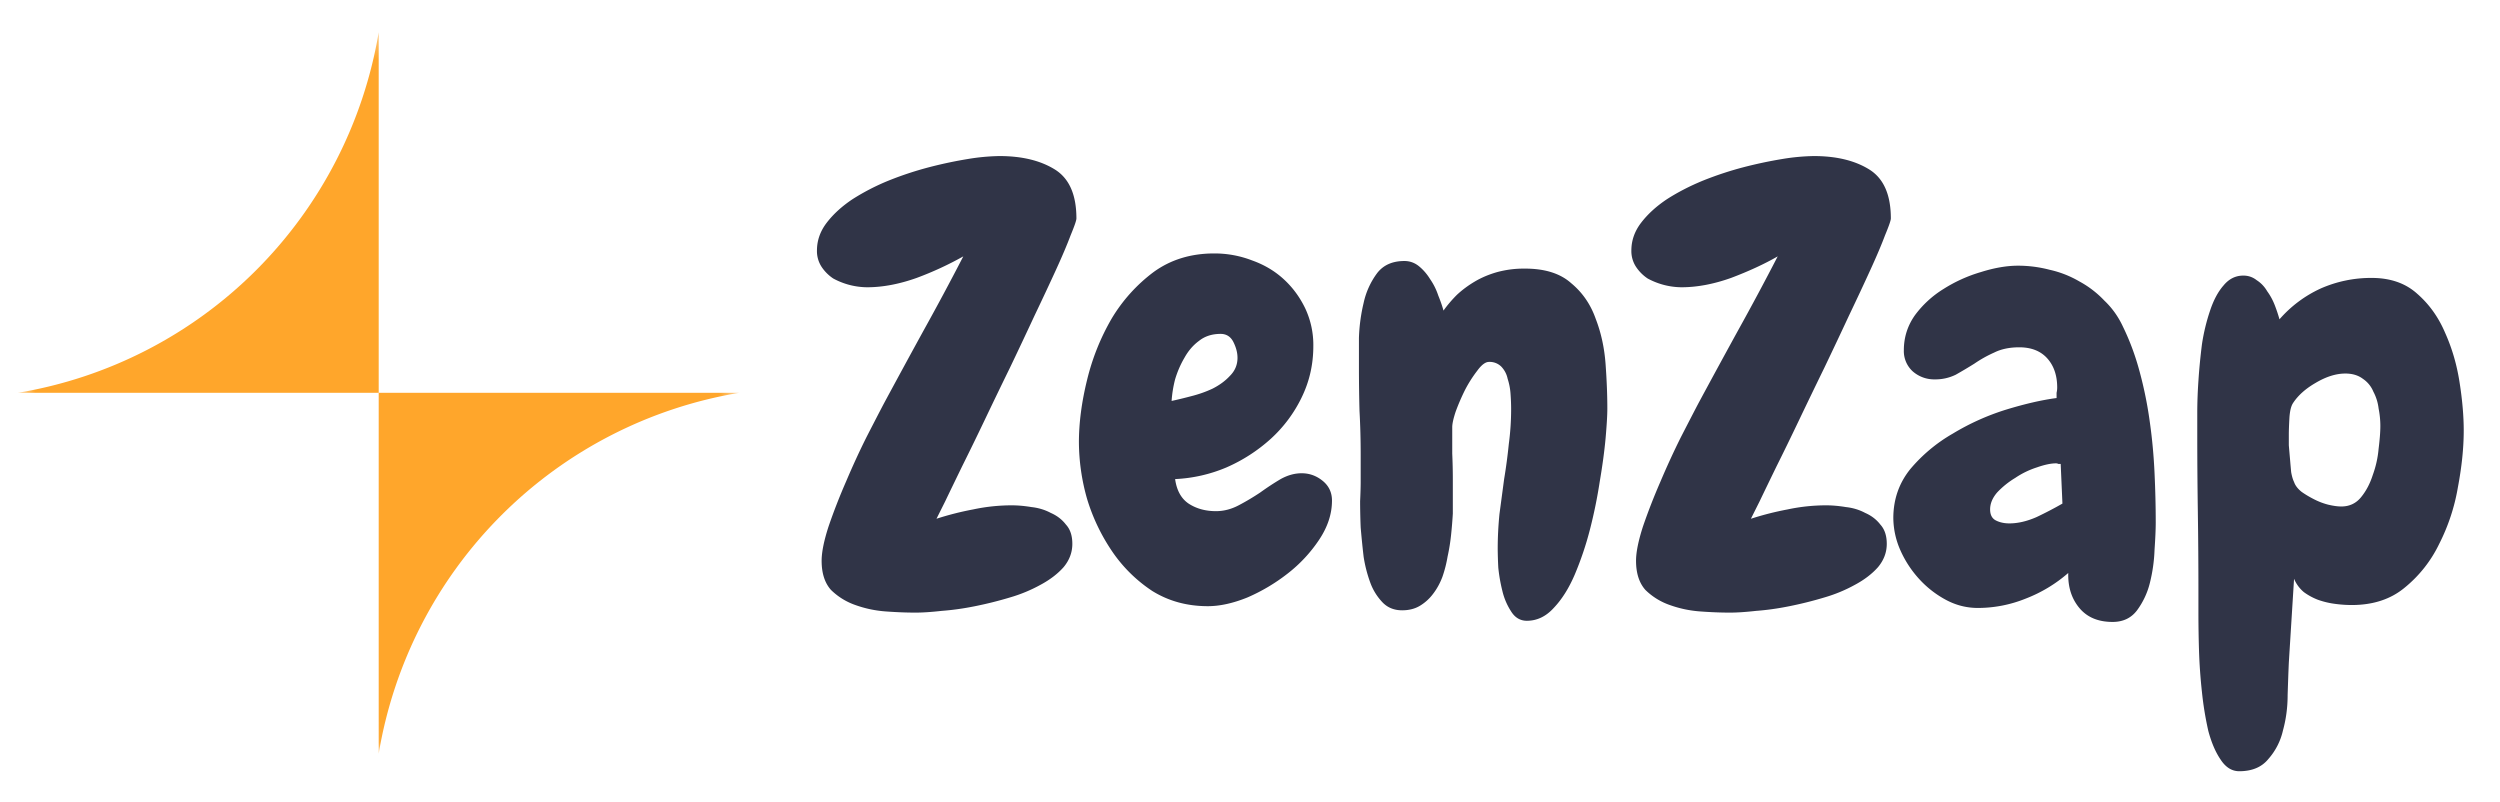 <svg xmlns="http://www.w3.org/2000/svg" width="106" height="34" fill="none"><g clip-path="url(#a)"><path fill="#303447" d="M104.462 18.26c0 .726-.082 1.525-.247 2.399a8.367 8.367 0 0 1-.791 2.398 5.413 5.413 0 0 1-1.459 1.854c-.593.495-1.343.742-2.25.742-.23 0-.47-.016-.716-.05a3.495 3.495 0 0 1-.717-.172 2.573 2.573 0 0 1-.594-.322 1.468 1.468 0 0 1-.42-.569l-.222 3.56c-.017.38-.033.833-.05 1.36 0 .528-.066 1.03-.198 1.508a2.735 2.735 0 0 1-.618 1.212c-.28.346-.692.52-1.236.52-.313 0-.577-.166-.791-.495-.214-.313-.387-.717-.52-1.212a13.907 13.907 0 0 1-.271-1.656 22.531 22.531 0 0 1-.124-1.756 52.787 52.787 0 0 1-.025-1.532v-1.014c0-1.104-.008-2.2-.024-3.288a223.093 223.093 0 0 1-.025-3.313v-.915c0-.428.016-.89.05-1.384.032-.495.082-1.006.148-1.533a8.313 8.313 0 0 1 .346-1.434c.148-.445.338-.8.569-1.063.23-.28.51-.42.84-.42.215 0 .404.066.569.197.181.116.33.272.445.47.132.181.239.38.321.593.083.215.148.413.198.594a5.163 5.163 0 0 1 1.755-1.31 5.29 5.29 0 0 1 2.151-.445c.791 0 1.434.222 1.929.667.511.445.906.997 1.186 1.656.297.66.503 1.369.618 2.127.116.741.173 1.417.173 2.027Zm-3.535-.197a3.8 3.8 0 0 0-.074-.741 2.016 2.016 0 0 0-.223-.717 1.202 1.202 0 0 0-.445-.544c-.197-.149-.445-.223-.741-.223-.396 0-.816.132-1.261.396-.429.247-.75.535-.964.865-.083.132-.132.346-.149.643-.016.296-.024.519-.024.667v.47l.049.569c.017.197.033.387.05.568.032.182.074.322.123.42.05.149.157.289.322.42.164.116.346.223.543.322.198.1.396.173.594.223.214.05.395.074.544.074.346 0 .626-.132.84-.396.215-.263.379-.577.495-.94a4.34 4.34 0 0 0 .247-1.112c.049-.395.074-.717.074-.964Zm-9.524 4.08c0 .296-.017.684-.05 1.162a6.746 6.746 0 0 1-.198 1.409 3.287 3.287 0 0 1-.543 1.162c-.248.33-.594.494-1.039.494-.61 0-1.08-.197-1.409-.593-.33-.396-.486-.89-.47-1.483a6.062 6.062 0 0 1-1.805 1.087 5.413 5.413 0 0 1-2.027.396c-.478 0-.931-.115-1.36-.346a4.25 4.25 0 0 1-1.137-.89 4.516 4.516 0 0 1-.79-1.212 3.435 3.435 0 0 1-.298-1.36c0-.79.24-1.483.717-2.076a6.717 6.717 0 0 1 1.805-1.508 10.217 10.217 0 0 1 2.25-1.014c.807-.247 1.524-.412 2.15-.494v-.223a.919.919 0 0 0 .026-.222c0-.511-.14-.923-.42-1.236-.281-.313-.677-.47-1.188-.47-.412 0-.766.074-1.063.222a5.226 5.226 0 0 0-.84.47 20.01 20.01 0 0 1-.791.47 1.96 1.96 0 0 1-.89.198 1.38 1.38 0 0 1-.94-.346 1.163 1.163 0 0 1-.37-.89c0-.544.156-1.039.47-1.484a4.329 4.329 0 0 1 1.21-1.112 6.226 6.226 0 0 1 1.583-.717c.577-.182 1.104-.272 1.582-.272a5.3 5.3 0 0 1 1.335.173 4.37 4.37 0 0 1 1.261.494c.396.214.75.486 1.063.816.33.313.593.684.791 1.113.297.61.536 1.26.717 1.953.181.675.322 1.376.42 2.101.1.709.165 1.426.198 2.151.033.709.05 1.401.05 2.077Zm-3.956-.791-.074-1.682h-.099a.22.22 0 0 0-.099-.024c-.214 0-.486.057-.816.173a3.605 3.605 0 0 0-.914.445 3.596 3.596 0 0 0-.767.618c-.198.23-.297.47-.297.717 0 .23.083.387.248.47.164.082.354.123.568.123.363 0 .75-.09 1.162-.272a16.07 16.07 0 0 0 1.088-.568ZM80.172 9.263c0 .082-.083.32-.248.717-.148.395-.354.881-.618 1.458-.263.577-.568 1.228-.914 1.953-.33.709-.676 1.442-1.039 2.2-.362.742-.717 1.476-1.063 2.201-.346.725-.667 1.384-.964 1.978-.28.577-.52 1.071-.717 1.483-.198.396-.322.643-.37.742.51-.165 1.03-.297 1.557-.396a7.844 7.844 0 0 1 1.631-.173c.264 0 .544.025.841.074.297.033.569.116.816.248.263.115.478.28.643.494.18.198.272.47.272.816 0 .363-.124.692-.371.989-.248.28-.569.527-.965.741a6.314 6.314 0 0 1-1.31.544c-.494.149-.989.272-1.483.371-.495.1-.964.165-1.41.198-.444.05-.815.074-1.112.074-.38 0-.8-.016-1.26-.05a4.829 4.829 0 0 1-1.286-.271 2.767 2.767 0 0 1-1.039-.643c-.263-.297-.395-.709-.395-1.236 0-.363.099-.849.296-1.459.215-.626.462-1.26.742-1.903.28-.66.569-1.286.865-1.88.314-.61.56-1.087.742-1.433.56-1.039 1.12-2.069 1.681-3.09a114.934 114.934 0 0 0 1.681-3.14c-.576.33-1.236.634-1.978.914-.741.264-1.442.396-2.1.396a3.063 3.063 0 0 1-1.435-.371 1.766 1.766 0 0 1-.494-.494 1.219 1.219 0 0 1-.198-.693c0-.428.14-.824.42-1.186.28-.363.643-.693 1.088-.99.462-.296.972-.56 1.533-.79.577-.231 1.154-.42 1.73-.57a18.557 18.557 0 0 1 1.632-.345 8.893 8.893 0 0 1 1.335-.124c.956 0 1.74.19 2.349.569.61.379.915 1.071.915 2.077ZM64.74 26.321c-.28 0-.503-.132-.668-.395a2.745 2.745 0 0 1-.37-.865 6.848 6.848 0 0 1-.174-.99 17.95 17.95 0 0 1-.025-.79c0-.495.025-.99.074-1.484l.198-1.483c.083-.495.148-.99.198-1.484.066-.494.099-.988.099-1.483 0-.198-.008-.412-.025-.643a2.614 2.614 0 0 0-.123-.643 1.048 1.048 0 0 0-.272-.519.702.702 0 0 0-.52-.197c-.148 0-.313.123-.494.37a5.36 5.36 0 0 0-.52.816c-.148.297-.28.602-.395.915-.099.296-.148.52-.148.667v1.113c.016.363.025.733.025 1.113v1.433a19.19 19.19 0 0 1-.075.915 8.132 8.132 0 0 1-.148.915c-.05.297-.123.585-.222.865-.1.264-.231.503-.396.717a1.95 1.95 0 0 1-.544.495c-.214.132-.47.198-.766.198-.33 0-.602-.108-.816-.322a2.392 2.392 0 0 1-.52-.816 5.736 5.736 0 0 1-.296-1.137c-.05-.429-.09-.84-.124-1.236a27.881 27.881 0 0 1-.024-1.113c.016-.346.024-.618.024-.816v-1.162c0-.626-.016-1.244-.05-1.854a69.79 69.79 0 0 1-.024-1.83v-1.26a7.38 7.38 0 0 1 .198-1.484 3.27 3.27 0 0 1 .569-1.26c.263-.346.65-.52 1.162-.52.23 0 .436.075.618.223.181.148.338.33.47.544.148.214.263.445.345.692.1.247.174.462.223.643.165-.231.354-.453.569-.668.23-.214.486-.403.766-.568.28-.165.593-.297.94-.396a4.332 4.332 0 0 1 1.186-.148c.84 0 1.492.206 1.953.618.478.395.824.898 1.039 1.508.23.593.37 1.236.42 1.928.05.693.074 1.319.074 1.88 0 .28-.025.7-.074 1.26-.05.544-.132 1.154-.247 1.83a20.63 20.63 0 0 1-.42 2.052 13.56 13.56 0 0 1-.643 1.903c-.248.577-.544 1.047-.89 1.41-.33.362-.71.543-1.138.543Zm-8.264-5.093c0 .56-.181 1.112-.544 1.656a6.07 6.07 0 0 1-1.335 1.434 7.77 7.77 0 0 1-1.706 1.014c-.61.247-1.17.37-1.681.37-.874 0-1.657-.214-2.349-.642a6.135 6.135 0 0 1-1.706-1.681 8.15 8.15 0 0 1-1.063-2.226 8.88 8.88 0 0 1-.346-2.398c0-.824.115-1.706.346-2.645a9.708 9.708 0 0 1 1.039-2.596 6.847 6.847 0 0 1 1.78-1.978c.725-.527 1.582-.79 2.57-.79a4.41 4.41 0 0 1 1.608.296c.51.181.956.445 1.335.791.379.346.684.758.915 1.236a3.65 3.65 0 0 1 .346 1.607c0 .775-.165 1.5-.495 2.176a5.759 5.759 0 0 1-1.31 1.755 6.938 6.938 0 0 1-1.879 1.212 6.323 6.323 0 0 1-2.176.494c.066.478.256.824.57 1.038.329.215.716.322 1.161.322.33 0 .651-.083.964-.248.313-.164.618-.346.915-.544.297-.214.585-.403.865-.568.297-.165.594-.247.89-.247.33 0 .627.107.89.321.264.214.396.494.396.84ZM52.47 15.17c0-.214-.058-.436-.173-.667-.116-.23-.297-.346-.544-.346-.363 0-.668.099-.915.296-.247.182-.453.42-.618.718-.165.28-.297.585-.396.914a5 5 0 0 0-.148.915c.23-.05.503-.115.816-.198.33-.082.634-.19.915-.321.296-.149.544-.33.741-.544.215-.214.322-.47.322-.766Zm-6.83-5.907c0 .082-.082.32-.247.717-.148.395-.354.881-.618 1.458s-.569 1.228-.915 1.953c-.33.709-.675 1.442-1.038 2.2-.363.742-.717 1.476-1.063 2.201-.346.725-.668 1.384-.964 1.978-.28.577-.52 1.071-.717 1.483l-.371.742c.51-.165 1.03-.297 1.557-.396a7.841 7.841 0 0 1 1.632-.173c.264 0 .544.025.84.074.297.033.57.116.817.248.263.115.478.28.642.494.182.198.272.47.272.816 0 .363-.123.692-.37.989-.248.28-.57.527-.965.741a6.337 6.337 0 0 1-1.31.544c-.495.149-.989.272-1.483.371-.495.1-.965.165-1.41.198-.445.05-.816.074-1.112.074-.38 0-.8-.016-1.261-.05a4.83 4.83 0 0 1-1.286-.271 2.77 2.77 0 0 1-1.038-.643c-.264-.297-.395-.709-.395-1.236 0-.363.098-.849.296-1.459a25.08 25.08 0 0 1 .742-1.903c.28-.66.568-1.286.865-1.88.313-.61.56-1.087.742-1.433.56-1.039 1.12-2.069 1.68-3.09a114.934 114.934 0 0 0 1.682-3.14 13.87 13.87 0 0 1-1.978.914c-.742.264-1.442.396-2.101.396a3.062 3.062 0 0 1-1.434-.371 1.765 1.765 0 0 1-.495-.494 1.219 1.219 0 0 1-.197-.693c0-.428.14-.824.42-1.186.28-.363.643-.693 1.088-.99a9.55 9.55 0 0 1 1.533-.79 14.33 14.33 0 0 1 1.73-.57 18.24 18.24 0 0 1 1.632-.345 8.891 8.891 0 0 1 1.335-.124c.956 0 1.739.19 2.349.569.61.379.914 1.071.914 2.077Z"/><mask id="b" width="32" height="31" x="0" y="1" maskUnits="userSpaceOnUse" style="mask-type:luminance"><path fill="#fff" d="M31.352 1.367H.762v30.59h30.59V1.368Z"/></mask><g fill="#FFA62B" mask="url(#b)"><path d="M.762 16.654h15.295V1.367a18.623 18.623 0 0 1-5.201 10.094A18.604 18.604 0 0 1 .761 16.654Zm15.295 15.304V16.654h15.295a18.596 18.596 0 0 0-10.1 5.199 18.614 18.614 0 0 0-5.195 10.105Z"/></g></g><defs><clipPath id="a"><path fill="#fff" d="M.715.36h104.43v32.7H.715z"/></clipPath></defs></svg>